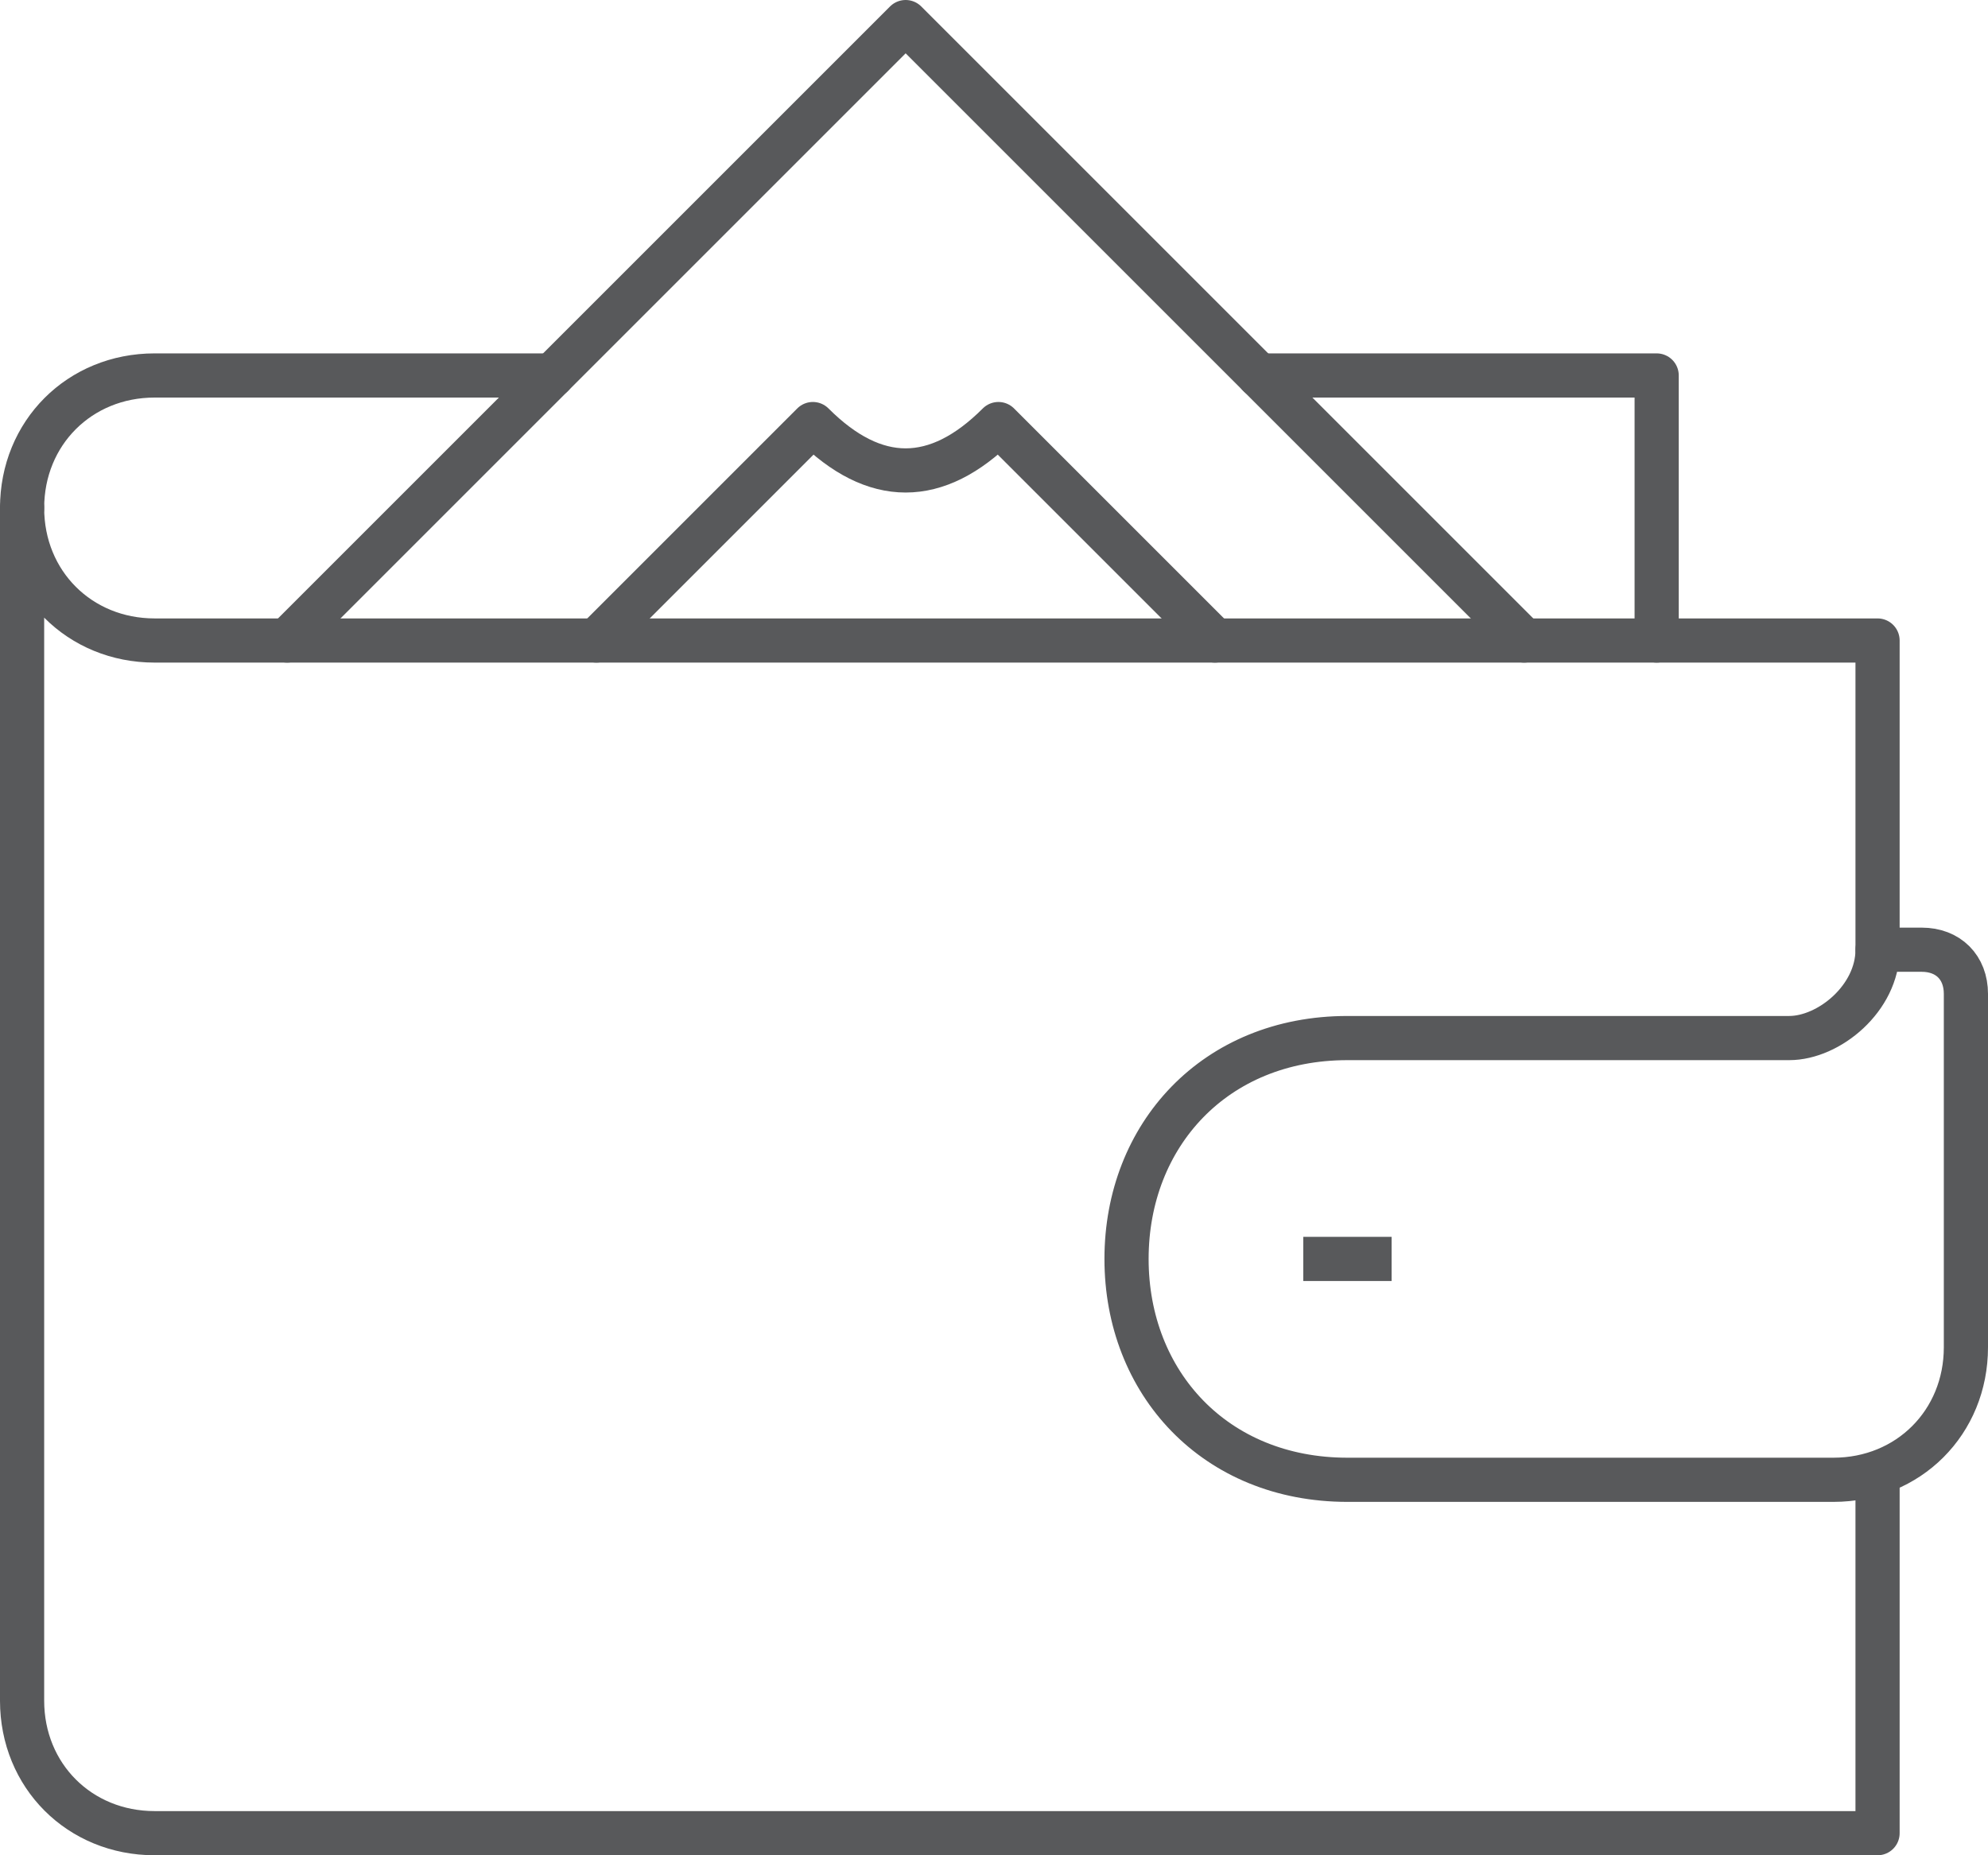 <?xml version="1.0" encoding="utf-8"?>
<!-- Generator: Adobe Illustrator 20.0.0, SVG Export Plug-In . SVG Version: 6.00 Build 0)  -->
<svg version="1.1" id="Layer_1" xmlns="http://www.w3.org/2000/svg" xmlns:xlink="http://www.w3.org/1999/xlink" x="0px" y="0px"
	 viewBox="0 0 45 42" style="enable-background:new 0 0 45 42;" xml:space="preserve">
<style type="text/css">
	.st0{fill:none;stroke:#58595B;stroke-linecap:round;stroke-linejoin:round;stroke-miterlimit:10;}
	.st1{fill:none;stroke:#58595B;stroke-miterlimit:10;}
</style>
<g>
	<path class="st0" d="M12.5,8.5h-9c-1.7,0-3,1.3-3,3"/>
	<polyline class="st0" points="37.5,14.5 37.5,8.5 28.5,8.5 	"/>
	<polyline class="st0" points="34.5,14.5 20.5,0.5 6.5,14.5 	"/>
	<path class="st0" d="M27.5,14.5l-4.9-4.9c-1.4,1.4-2.8,1.4-4.2,0l-4.9,4.9"/>
	<path class="st0" d="M42.5,33.5v8h-39c-1.7,0-3-1.3-3-3v-27c0,1.7,1.3,3,3,3h39v7"/>
	<path class="st0" d="M30.5,23.5c-3,0-5,2.2-5,5s2,5,5,5h11c1.7,0,3-1.3,3-3v-8c0-0.6-0.4-1-1-1h-1c0,1.1-1.1,2-2,2h-3H30.5"/>
	<line class="st1" x1="29.5" y1="28.5" x2="31.5" y2="28.5"/>
</g>
</svg>
